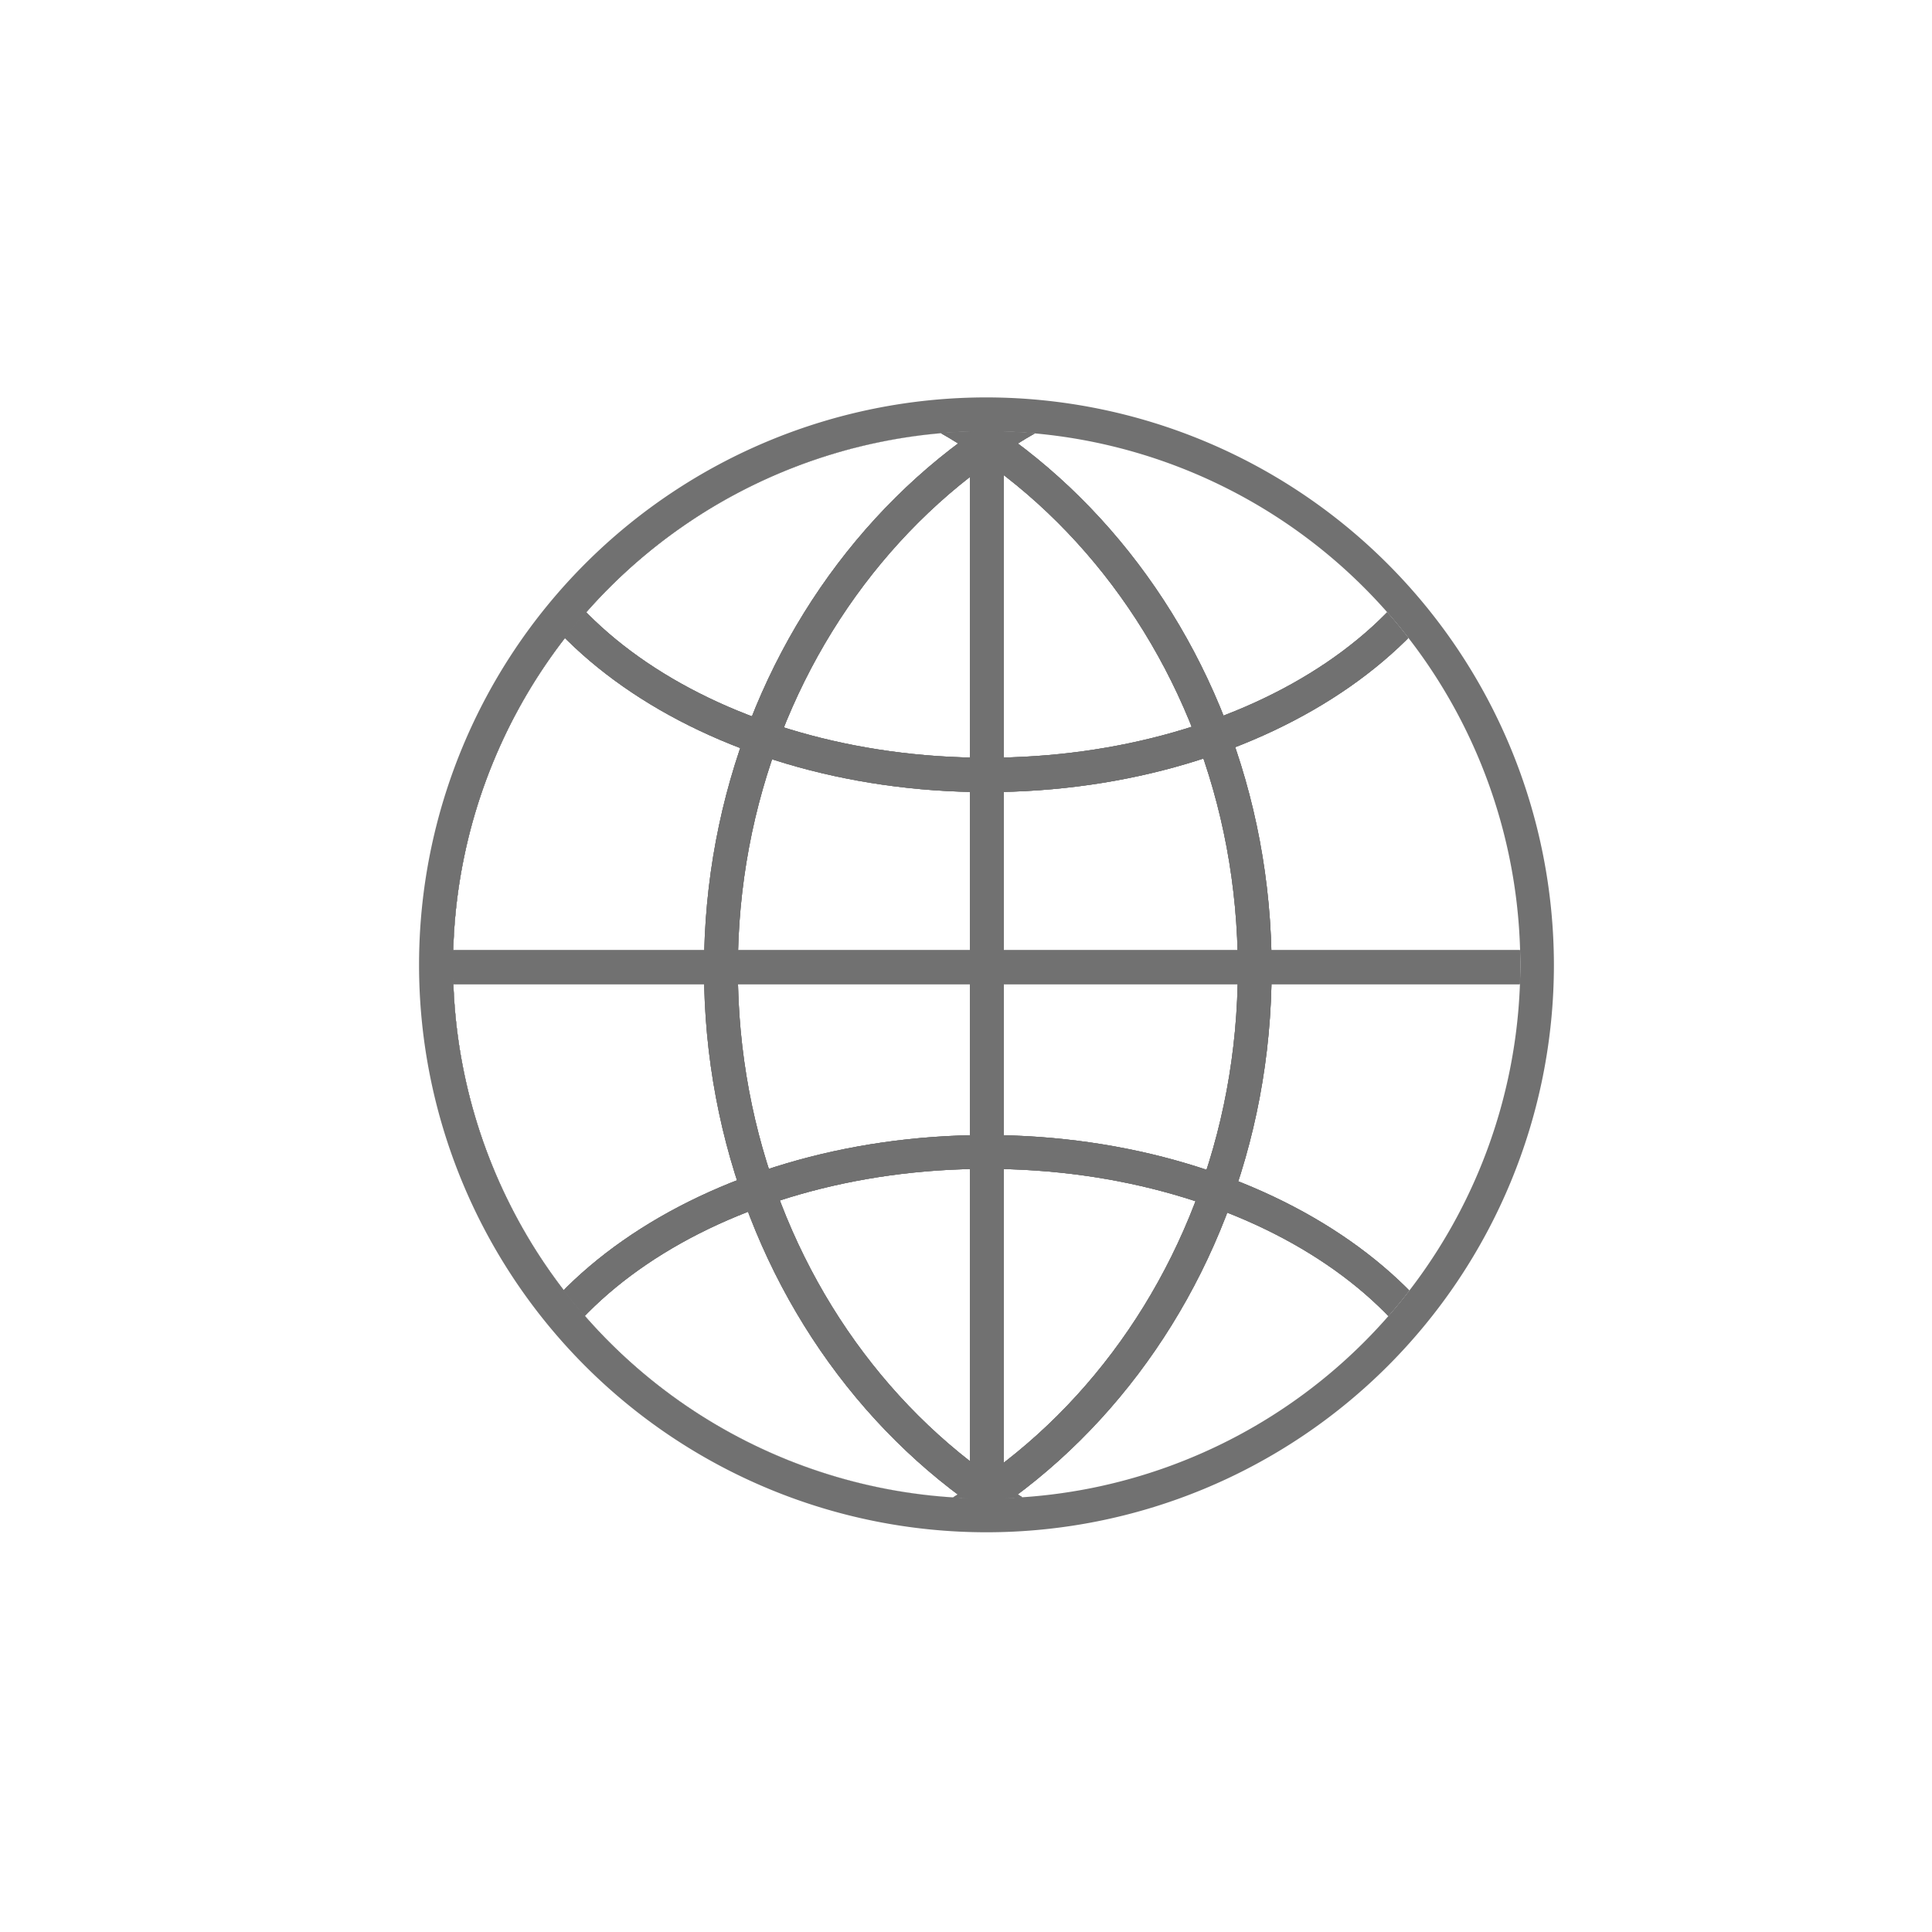<svg id="Layer_2" data-name="Layer 2" xmlns="http://www.w3.org/2000/svg" xmlns:xlink="http://www.w3.org/1999/xlink" width="100" height="100" viewBox="0 0 100 100">
  <defs>
    <style>
      .cls-1, .cls-4 {
        fill: none;
      }

      .cls-2 {
        clip-path: url(#clip-path);
      }

      .cls-3 {
        fill: #717171;
      }

      .cls-4 {
        stroke: #717171;
        stroke-linecap: round;
        stroke-linejoin: round;
        stroke-width: 1.75px;
      }
    </style>
    <clipPath id="clip-path" transform="translate(0)">
      <circle class="cls-1" cx="51.06" cy="49.94" r="27.62"/>
    </clipPath>
  </defs>
  <title>ICO-globe</title>
  <rect class="cls-1" width="100" height="100"/>
  <rect class="cls-1" width="100" height="100"/>
  <g>
    <g class="cls-2">
      <g>
        <path class="cls-3" d="M51.06,5.49C64.8,5.49,75.93,13,75.93,22.36S64.8,39.22,51.06,39.22,26.19,31.67,26.19,22.36,37.32,5.49,51.06,5.49m0-1.75c-14.68,0-26.62,8.35-26.62,18.62S36.38,41,51.06,41s26.62-8.35,26.62-18.61S65.74,3.74,51.06,3.74Z" transform="translate(0)"/>
        <path class="cls-3" d="M66.7,18.91c15.75,0,28.51,14,28.51,31.24S82.45,81.39,66.7,81.39s-28.51-14-28.51-31.24S51,18.91,66.7,18.91m0-1.75c-16.69,0-30.26,14.8-30.26,33s13.57,33,30.26,33S97,68.34,97,50.15s-13.57-33-30.26-33Z" transform="translate(0)"/>
        <path class="cls-3" d="M35.56,18.91c15.75,0,28.51,14,28.51,31.24S51.31,81.39,35.56,81.39,7.05,67.41,7.05,50.15,19.81,18.91,35.56,18.91m0-1.75C18.87,17.16,5.3,32,5.3,50.15s13.57,33,30.26,33,30.26-14.8,30.26-33-13.57-33-30.26-33Z" transform="translate(0)"/>
        <path class="cls-3" d="M51.06,60.5c13.74,0,24.87,7.55,24.87,16.87S64.8,94.23,51.06,94.23,26.19,86.68,26.19,77.37,37.32,60.5,51.06,60.5m0-1.75c-14.68,0-26.62,8.35-26.62,18.62S36.38,96,51.06,96s26.62-8.35,26.62-18.61S65.74,58.75,51.06,58.75Z" transform="translate(0)"/>
        <line class="cls-4" x1="51.08" y1="77.69" x2="51.08" y2="22.42"/>
        <line class="cls-4" x1="23.45" y1="50.06" x2="78.71" y2="50.06"/>
        <path class="cls-3" d="M51.06,22.32A27.62,27.62,0,1,1,23.45,49.94,27.63,27.63,0,0,1,51.06,22.32m0-1.75A29.37,29.37,0,1,0,80.43,49.94,29.4,29.4,0,0,0,51.06,20.57Z" transform="translate(0)"/>
      </g>
    </g>
    <g class="cls-2">
      <g>
        <path class="cls-3" d="M51.06,5.49C64.8,5.49,75.93,13,75.93,22.36S64.8,39.22,51.06,39.22,26.19,31.67,26.19,22.36,37.32,5.49,51.06,5.49m0-1.75c-14.68,0-26.62,8.35-26.62,18.62S36.38,41,51.06,41s26.62-8.35,26.62-18.61S65.74,3.74,51.06,3.74Z" transform="translate(0)"/>
        <path class="cls-3" d="M66.7,18.91c15.75,0,28.51,14,28.51,31.24S82.45,81.39,66.7,81.39s-28.51-14-28.51-31.24S51,18.91,66.7,18.91m0-1.75c-16.69,0-30.26,14.8-30.26,33s13.57,33,30.26,33S97,68.34,97,50.15s-13.57-33-30.26-33Z" transform="translate(0)"/>
        <path class="cls-3" d="M35.56,18.91c15.75,0,28.51,14,28.51,31.24S51.31,81.39,35.56,81.39,7.05,67.41,7.05,50.15,19.81,18.91,35.56,18.91m0-1.75C18.87,17.16,5.3,32,5.3,50.15s13.57,33,30.26,33,30.26-14.8,30.26-33-13.57-33-30.26-33Z" transform="translate(0)"/>
        <path class="cls-3" d="M51.06,60.5c13.74,0,24.87,7.55,24.87,16.87S64.8,94.23,51.06,94.23,26.19,86.68,26.19,77.37,37.32,60.5,51.06,60.5m0-1.75c-14.68,0-26.62,8.35-26.62,18.62S36.38,96,51.06,96s26.62-8.35,26.62-18.61S65.74,58.75,51.06,58.75Z" transform="translate(0)"/>
        <line class="cls-4" x1="51.08" y1="77.69" x2="51.08" y2="22.42"/>
        <line class="cls-4" x1="23.45" y1="50.06" x2="78.71" y2="50.06"/>
        <path class="cls-3" d="M51.06,22.32A27.62,27.62,0,1,1,23.45,49.94,27.63,27.63,0,0,1,51.06,22.32m0-1.75A29.37,29.37,0,1,0,80.43,49.94,29.4,29.4,0,0,0,51.06,20.57Z" transform="translate(0)"/>
      </g>
    </g>
    <g class="cls-2">
      <g>
        <path class="cls-3" d="M51.06,5.49C64.8,5.49,75.93,13,75.93,22.36S64.8,39.22,51.06,39.22,26.19,31.67,26.19,22.36,37.32,5.49,51.06,5.49m0-1.75c-14.68,0-26.62,8.35-26.62,18.62S36.38,41,51.06,41s26.62-8.35,26.62-18.61S65.74,3.74,51.06,3.74Z" transform="translate(0)"/>
        <path class="cls-3" d="M66.7,18.91c15.75,0,28.51,14,28.51,31.24S82.45,81.39,66.7,81.39s-28.51-14-28.51-31.24S51,18.91,66.7,18.91m0-1.75c-16.69,0-30.26,14.8-30.26,33s13.57,33,30.26,33S97,68.34,97,50.15s-13.57-33-30.26-33Z" transform="translate(0)"/>
        <path class="cls-3" d="M35.56,18.91c15.75,0,28.51,14,28.51,31.24S51.31,81.39,35.56,81.39,7.05,67.41,7.05,50.15,19.81,18.91,35.56,18.91m0-1.75C18.87,17.16,5.3,32,5.3,50.15s13.57,33,30.26,33,30.26-14.8,30.26-33-13.57-33-30.26-33Z" transform="translate(0)"/>
        <path class="cls-3" d="M51.06,60.5c13.74,0,24.87,7.55,24.87,16.87S64.8,94.23,51.06,94.23,26.19,86.68,26.19,77.37,37.32,60.5,51.06,60.5m0-1.75c-14.68,0-26.62,8.35-26.62,18.62S36.38,96,51.06,96s26.62-8.35,26.62-18.61S65.74,58.75,51.06,58.75Z" transform="translate(0)"/>
        <line class="cls-4" x1="51.08" y1="77.69" x2="51.08" y2="22.42"/>
        <line class="cls-4" x1="23.45" y1="50.06" x2="78.71" y2="50.06"/>
        <path class="cls-3" d="M51.06,22.32A27.62,27.62,0,1,1,23.45,49.94,27.63,27.63,0,0,1,51.06,22.32m0-1.75A29.37,29.37,0,1,0,80.43,49.94,29.4,29.4,0,0,0,51.06,20.57Z" transform="translate(0)"/>
      </g>
    </g>
    <path class="cls-3" d="M51.06,22.32A27.62,27.62,0,1,1,23.45,49.94,27.63,27.63,0,0,1,51.06,22.32m0-1.75A29.37,29.37,0,1,0,80.43,49.94,29.4,29.4,0,0,0,51.06,20.57Z" transform="translate(0)"/>
  </g>
</svg>
